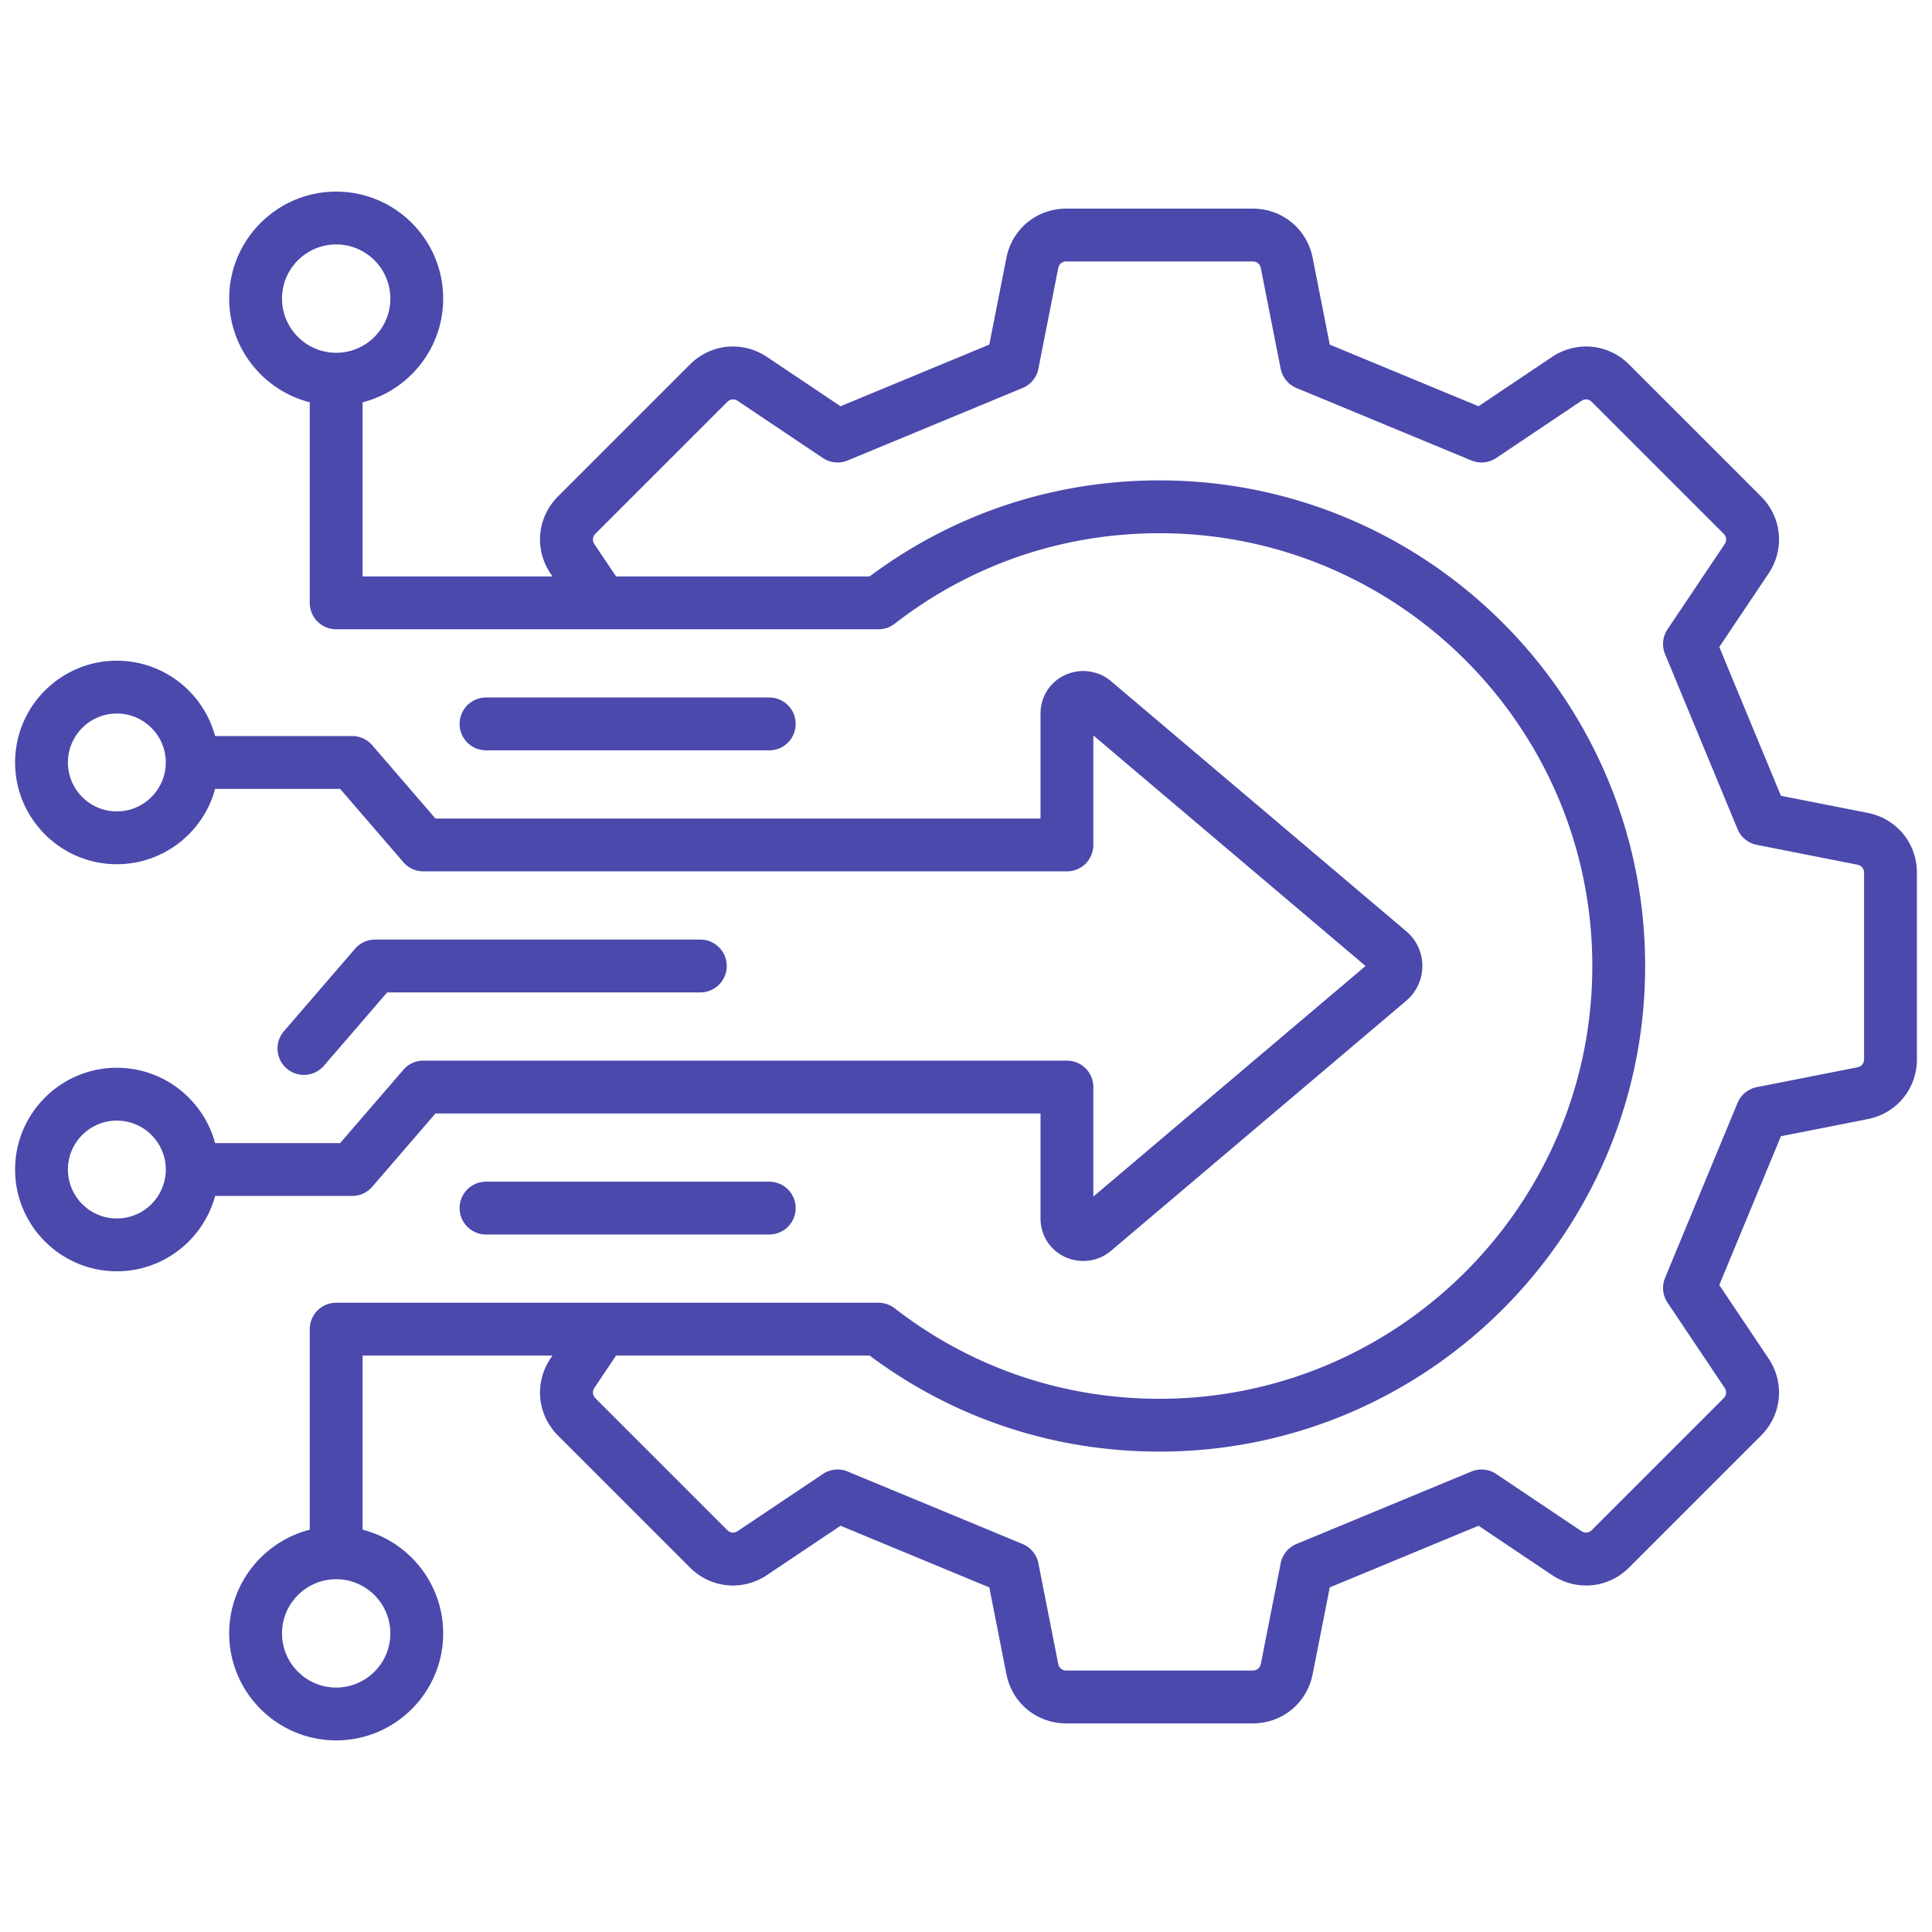<svg xmlns="http://www.w3.org/2000/svg" version="1.1" xmlns:xlink="http://www.w3.org/1999/xlink" width="512" height="512" x="0" y="0" viewBox="0 0 512 512" style="enable-background:new 0 0 512 512" xml:space="preserve" class=""><g><path d="m494.939 215.418-22.976-4.53-16.335-39.428 13.045-19.453c4.367-6.509 3.545-14.926-1.998-20.469L431.75 96.614c-5.541-5.541-13.958-6.364-20.468-1.999l-19.454 13.045-39.429-16.335-4.53-22.977c-1.516-7.689-8.048-13.06-15.886-13.06h-49.392c-7.838 0-14.371 5.371-15.886 13.06l-4.531 22.977-39.428 16.335-19.454-13.046c-6.509-4.363-14.925-3.542-20.468 2l-34.925 34.924c-5.542 5.542-6.364 13.958-1.999 20.469l.509.758H96.092v-46.152c12.26-3.125 21.355-14.259 21.355-27.479 0-15.635-12.72-28.355-28.355-28.355s-28.355 12.72-28.355 28.355c0 13.22 9.095 24.354 21.355 27.479v53.152a7 7 0 0 0 7 7h143.716a7 7 0 0 0 4.288-1.467c20.248-15.693 44.52-23.988 70.191-23.988 63.241 0 114.691 51.45 114.691 114.691s-51.45 114.691-114.691 114.691c-25.672 0-49.943-8.295-70.191-23.988a7 7 0 0 0-4.288-1.468H89.093a7 7 0 0 0-7 7v53.153c-12.26 3.125-21.355 14.26-21.355 27.479 0 15.635 12.72 28.354 28.355 28.354s28.355-12.72 28.355-28.354c0-13.22-9.095-24.354-21.355-27.479v-46.153h50.317l-.509.759c-4.365 6.509-3.542 14.926 2 20.469l34.925 34.926c5.543 5.542 13.961 6.363 20.467 1.997l19.454-13.045 39.428 16.335 4.531 22.976c1.516 7.69 8.048 13.062 15.886 13.062h49.392c7.838 0 14.371-5.371 15.886-13.061l4.53-22.978 39.428-16.335 19.453 13.046c6.508 4.363 14.926 3.544 20.469-1.998l34.925-34.925c5.542-5.543 6.363-13.96 1.998-20.468l-13.045-19.454 16.335-39.429 22.977-4.529c7.689-1.516 13.061-8.049 13.061-15.888v-49.391c0-7.838-5.371-14.37-13.061-15.886zM74.738 79.133c0-7.916 6.439-14.355 14.355-14.355s14.355 6.439 14.355 14.355-6.439 14.355-14.355 14.355-14.355-6.44-14.355-14.355zm28.71 353.734c0 7.915-6.439 14.354-14.355 14.354s-14.355-6.439-14.355-14.354 6.439-14.355 14.355-14.355 14.355 6.439 14.355 14.355zM494 280.695c0 1.096-.694 1.94-1.769 2.152l-26.654 5.254a7.003 7.003 0 0 0-5.113 4.188l-19.205 46.357a7.001 7.001 0 0 0 .653 6.577l15.134 22.568c.61.909.503 1.997-.271 2.771l-34.924 34.924c-.774.774-1.862.881-2.772.271l-22.568-15.134a6.994 6.994 0 0 0-6.578-.653l-46.355 19.204a6.997 6.997 0 0 0-4.188 5.112l-5.255 26.656c-.212 1.074-1.056 1.769-2.151 1.769h-49.392c-1.095 0-1.939-.694-2.151-1.77l-5.256-26.654a7 7 0 0 0-4.188-5.112l-46.355-19.205a6.996 6.996 0 0 0-6.578.654l-22.569 15.134c-.91.61-1.997.504-2.771-.27L157.8 370.563c-.775-.775-.882-1.863-.272-2.773l5.738-8.556h67.183c22.33 16.663 48.843 25.456 76.838 25.456 70.96 0 128.691-57.73 128.691-128.691s-57.73-128.691-128.691-128.691c-27.994 0-54.508 8.793-76.838 25.455h-67.183l-5.738-8.555c-.61-.91-.503-1.998.271-2.772l34.925-34.924c.775-.774 1.861-.88 2.771-.271l22.567 15.134a7.003 7.003 0 0 0 6.578.653l46.355-19.205a6.997 6.997 0 0 0 4.188-5.113l5.256-26.655c.212-1.074 1.056-1.768 2.151-1.768h49.392c1.095 0 1.939.694 2.151 1.768l5.255 26.655a7.001 7.001 0 0 0 4.188 5.113l46.356 19.205a7.006 7.006 0 0 0 6.578-.653l22.567-15.133c.909-.611 1.997-.504 2.772.271l34.925 34.924c.774.774.88 1.862.271 2.771l-15.134 22.568a6.997 6.997 0 0 0-.653 6.578l19.205 46.355a6.997 6.997 0 0 0 5.113 4.188l26.654 5.255c1.075.212 1.769 1.056 1.769 2.151v49.391zm-290.137 32.462a7 7 0 1 1 0 14h-75.059a7 7 0 1 1 0-14zM75.967 283.161a7 7 0 0 1-.729-9.873l18.855-21.86A7 7 0 0 1 99.394 249h86.203a7 7 0 0 1 0 14h-82.996L85.84 282.432a6.984 6.984 0 0 1-5.304 2.428 6.974 6.974 0 0 1-4.569-1.699zm52.836-84.318a7 7 0 1 1 0-14h75.06a7 7 0 1 1 0 14zm-35.46 118.095a6.996 6.996 0 0 0 5.3-2.428l16.761-19.432h160.343v27.776c0 4.468 2.479 8.392 6.469 10.241 1.551.72 3.21 1.071 4.857 1.071 2.648 0 5.262-.91 7.334-2.665l78.275-66.301a12.032 12.032 0 0 0 4.255-9.199 12.03 12.03 0 0 0-4.254-9.201l-78.276-66.303c-3.359-2.845-8.144-3.47-12.19-1.594-3.991 1.85-6.47 5.774-6.47 10.242v27.775H115.405l-16.761-19.432a7 7 0 0 0-5.3-2.428H57.008c-3.091-11.487-13.592-19.968-26.04-19.968-14.87 0-26.967 12.098-26.967 26.968s12.098 26.967 26.967 26.967c12.449 0 22.949-8.481 26.04-19.967h33.13l16.761 19.431a7 7 0 0 0 5.3 2.428h170.549a7 7 0 0 0 7-7v-29.024l72.137 61.104-72.137 61.102v-29.024a7 7 0 0 0-7-7H112.199a6.996 6.996 0 0 0-5.3 2.428l-16.762 19.432H57.008c-3.091-11.486-13.592-19.967-26.04-19.967-14.87 0-26.967 12.097-26.967 26.967s12.098 26.967 26.967 26.967c12.449 0 22.95-8.481 26.041-19.968h36.335zM30.967 215.029c-7.15 0-12.967-5.817-12.967-12.967s5.817-12.968 12.967-12.968 12.967 5.817 12.967 12.968-5.817 12.967-12.967 12.967zm0 107.877c-7.15 0-12.967-5.817-12.967-12.967s5.817-12.967 12.967-12.967 12.967 5.817 12.967 12.967-5.817 12.967-12.967 12.967z" fill="#4b49ac" opacity="1" data-original="#000000"></path></g></svg>